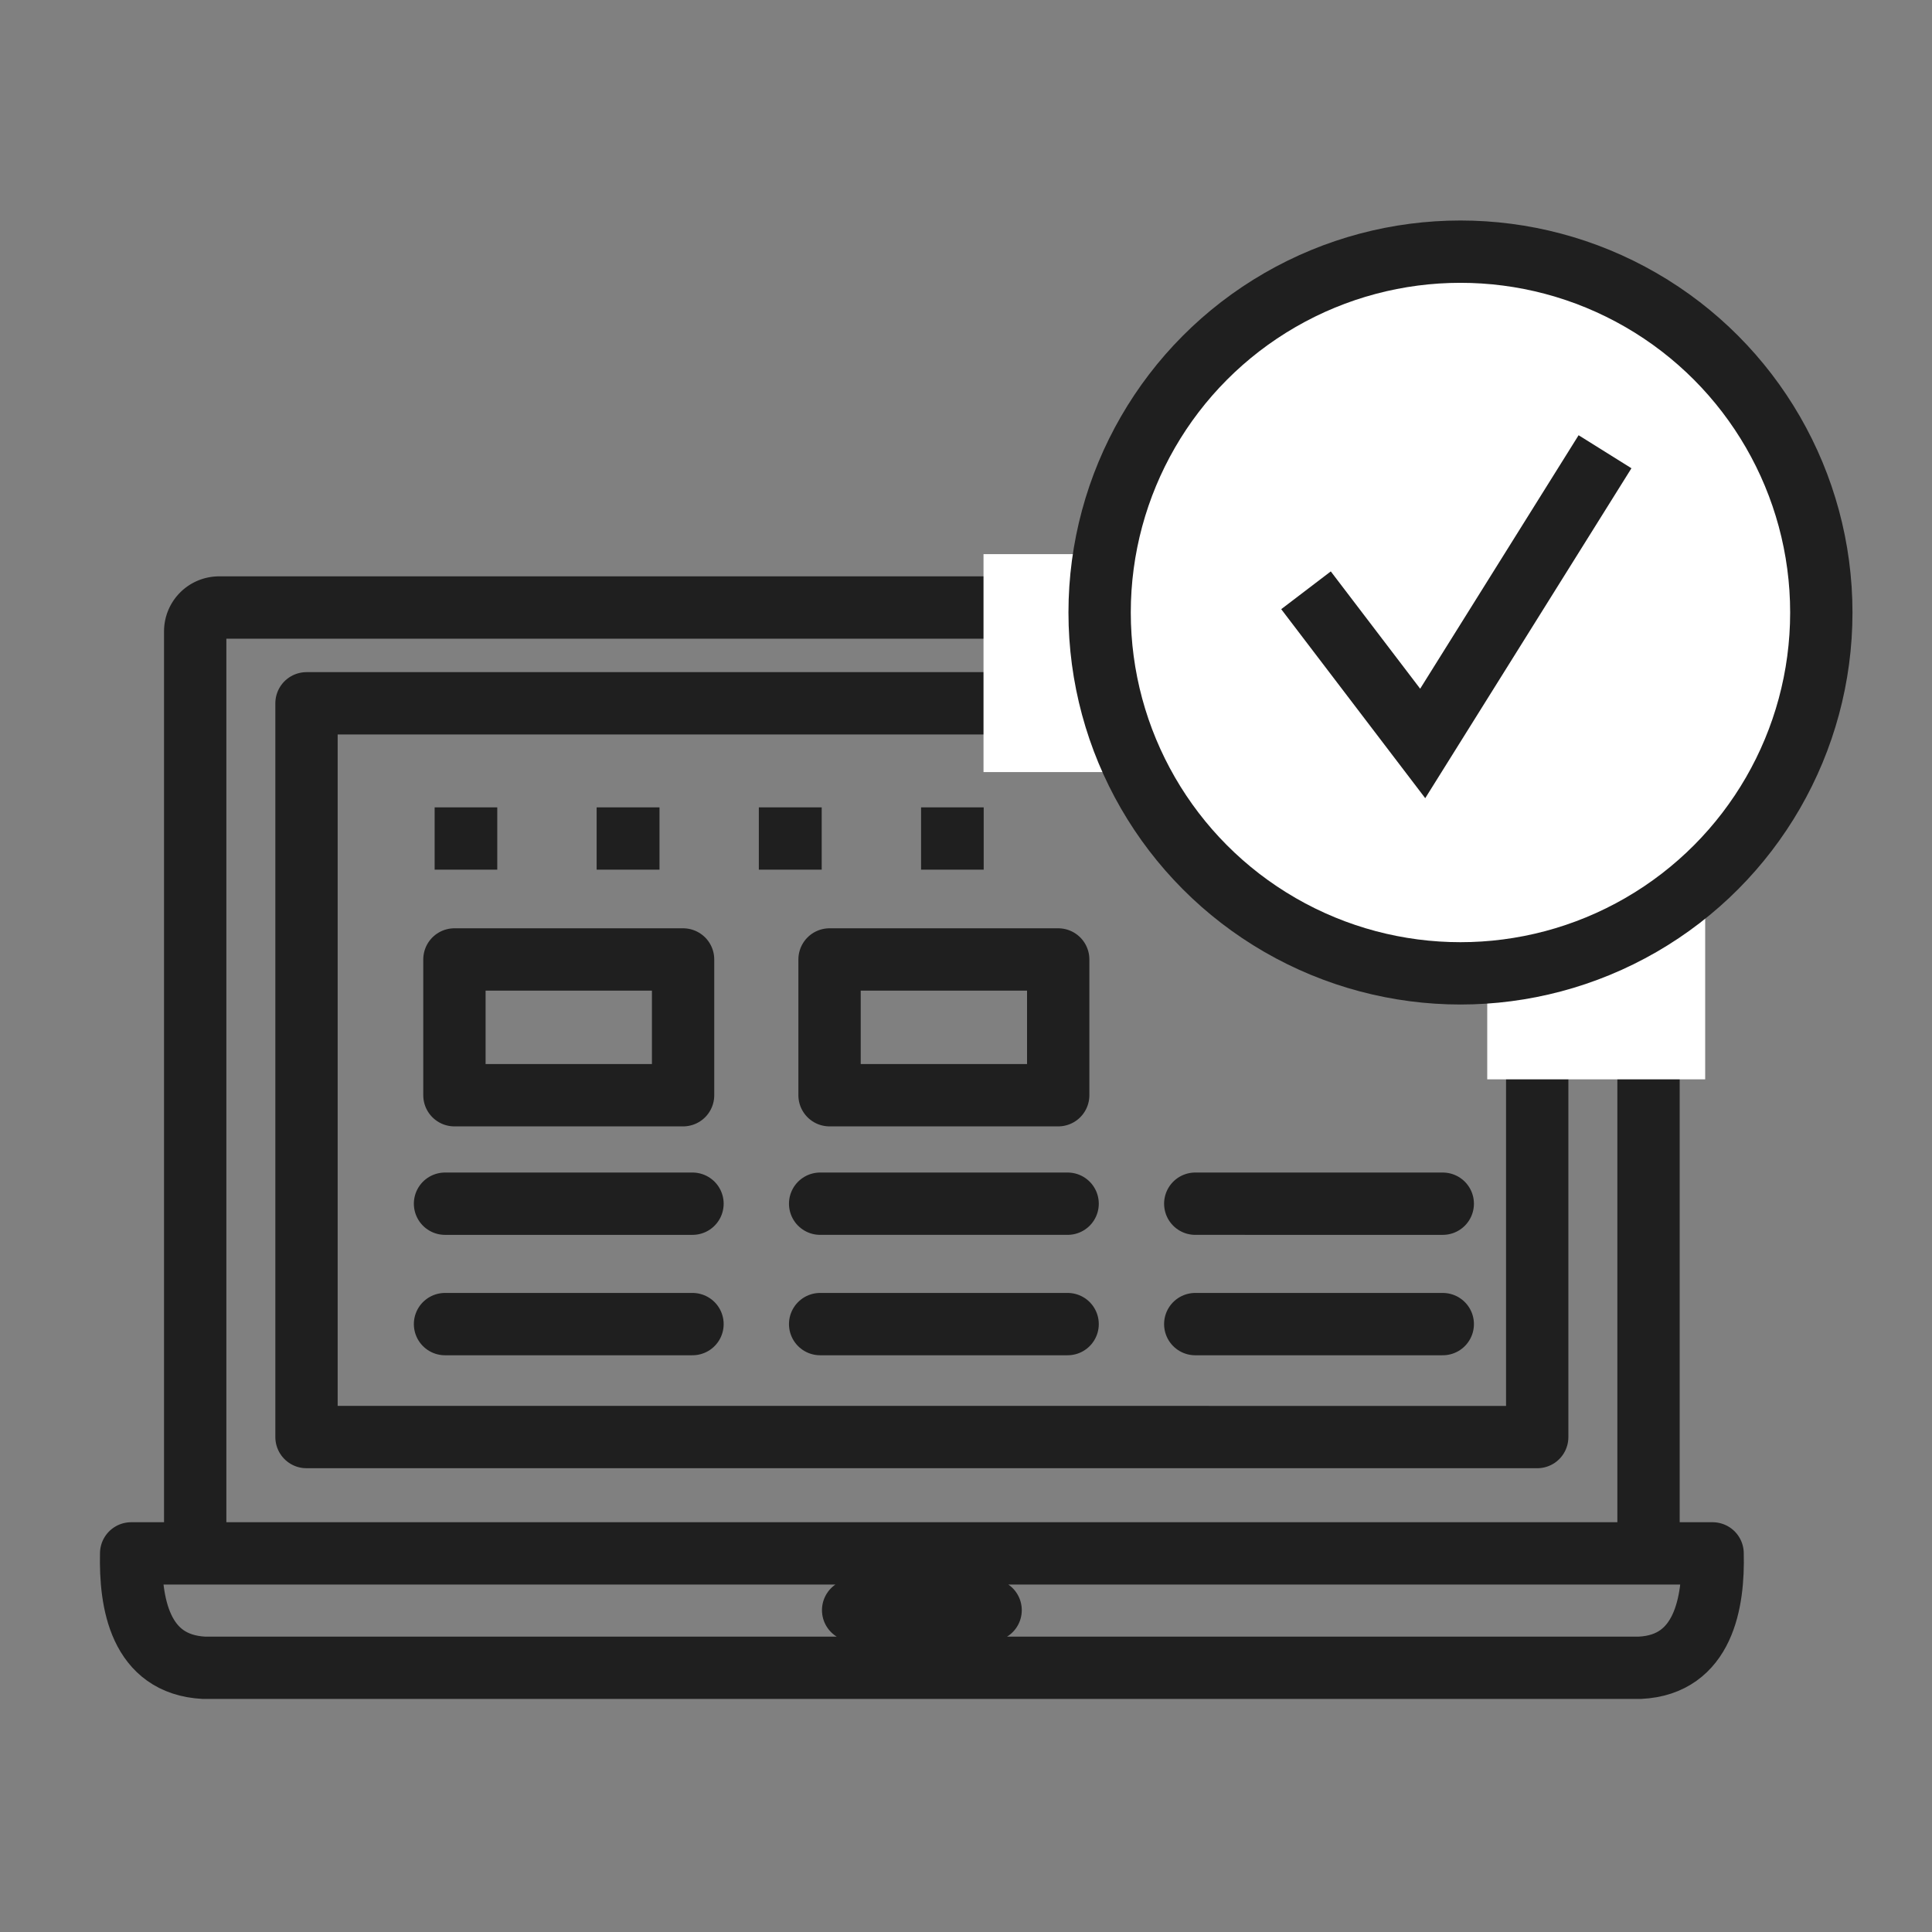 <svg id="_アクセシビリティ対応" xmlns="http://www.w3.org/2000/svg" width="62" height="62"><rect width="100%" height="100%" fill="#808080" stroke="none"/><defs><style>.cls-1,.cls-5{stroke:#1f1f1f;stroke-width:2px;stroke-linejoin:round;fill:none}.cls-1{stroke-linecap:square}.cls-5{stroke-linecap:round}</style></defs><path class="cls-5" d="M52.903 49.447v-29.24a.71.71 0 00-.711-.711H7.03a.766.766 0 00-.766.766v29.185"/><path class="cls-5" d="M9.836 22.57h39.495v23.547H9.836zm45.123 27.28c.041 1.56-.282 3.573-2.333 3.671H6.542c-2.061-.11-2.37-2.099-2.333-3.671h50.75zM31.79 51.672h-4.412"/><path class="cls-5" d="M14.583 30.79h7.338v4.357h-7.338zm-.302 7.838h7.942m-7.942 3.864h7.942m4.398-11.702h7.338v4.357h-7.338zm-.302 7.838h7.942m-7.942 3.864h7.942m4.096-3.864H46.3m-7.943 3.864H46.3"/><path class="cls-1" d="M14.948 26.909h.01"/><path stroke-dasharray="0 0 .017 5.188" stroke-linecap="square" fill="none" stroke-linejoin="round" stroke="#1f1f1f" stroke-width="2" d="M20.147 26.909h7.817"/><path class="cls-1" d="M30.558 26.909h.01"/><path d="M31.562 17.783h6.994v6.994h-6.994zm16.165 9.86h6.994v6.994h-6.994z" stroke-width="0" fill="#fff"/><circle cx="46.868" cy="19.656" r="11.58" stroke-linecap="round" fill="#fff" stroke-linejoin="round" stroke="#1f1f1f" stroke-width="2"/><path stroke-miterlimit="10" fill="none" stroke="#1f1f1f" stroke-width="2" d="M41.911 18.943l3.745 4.915 5.851-9.361"/></svg>